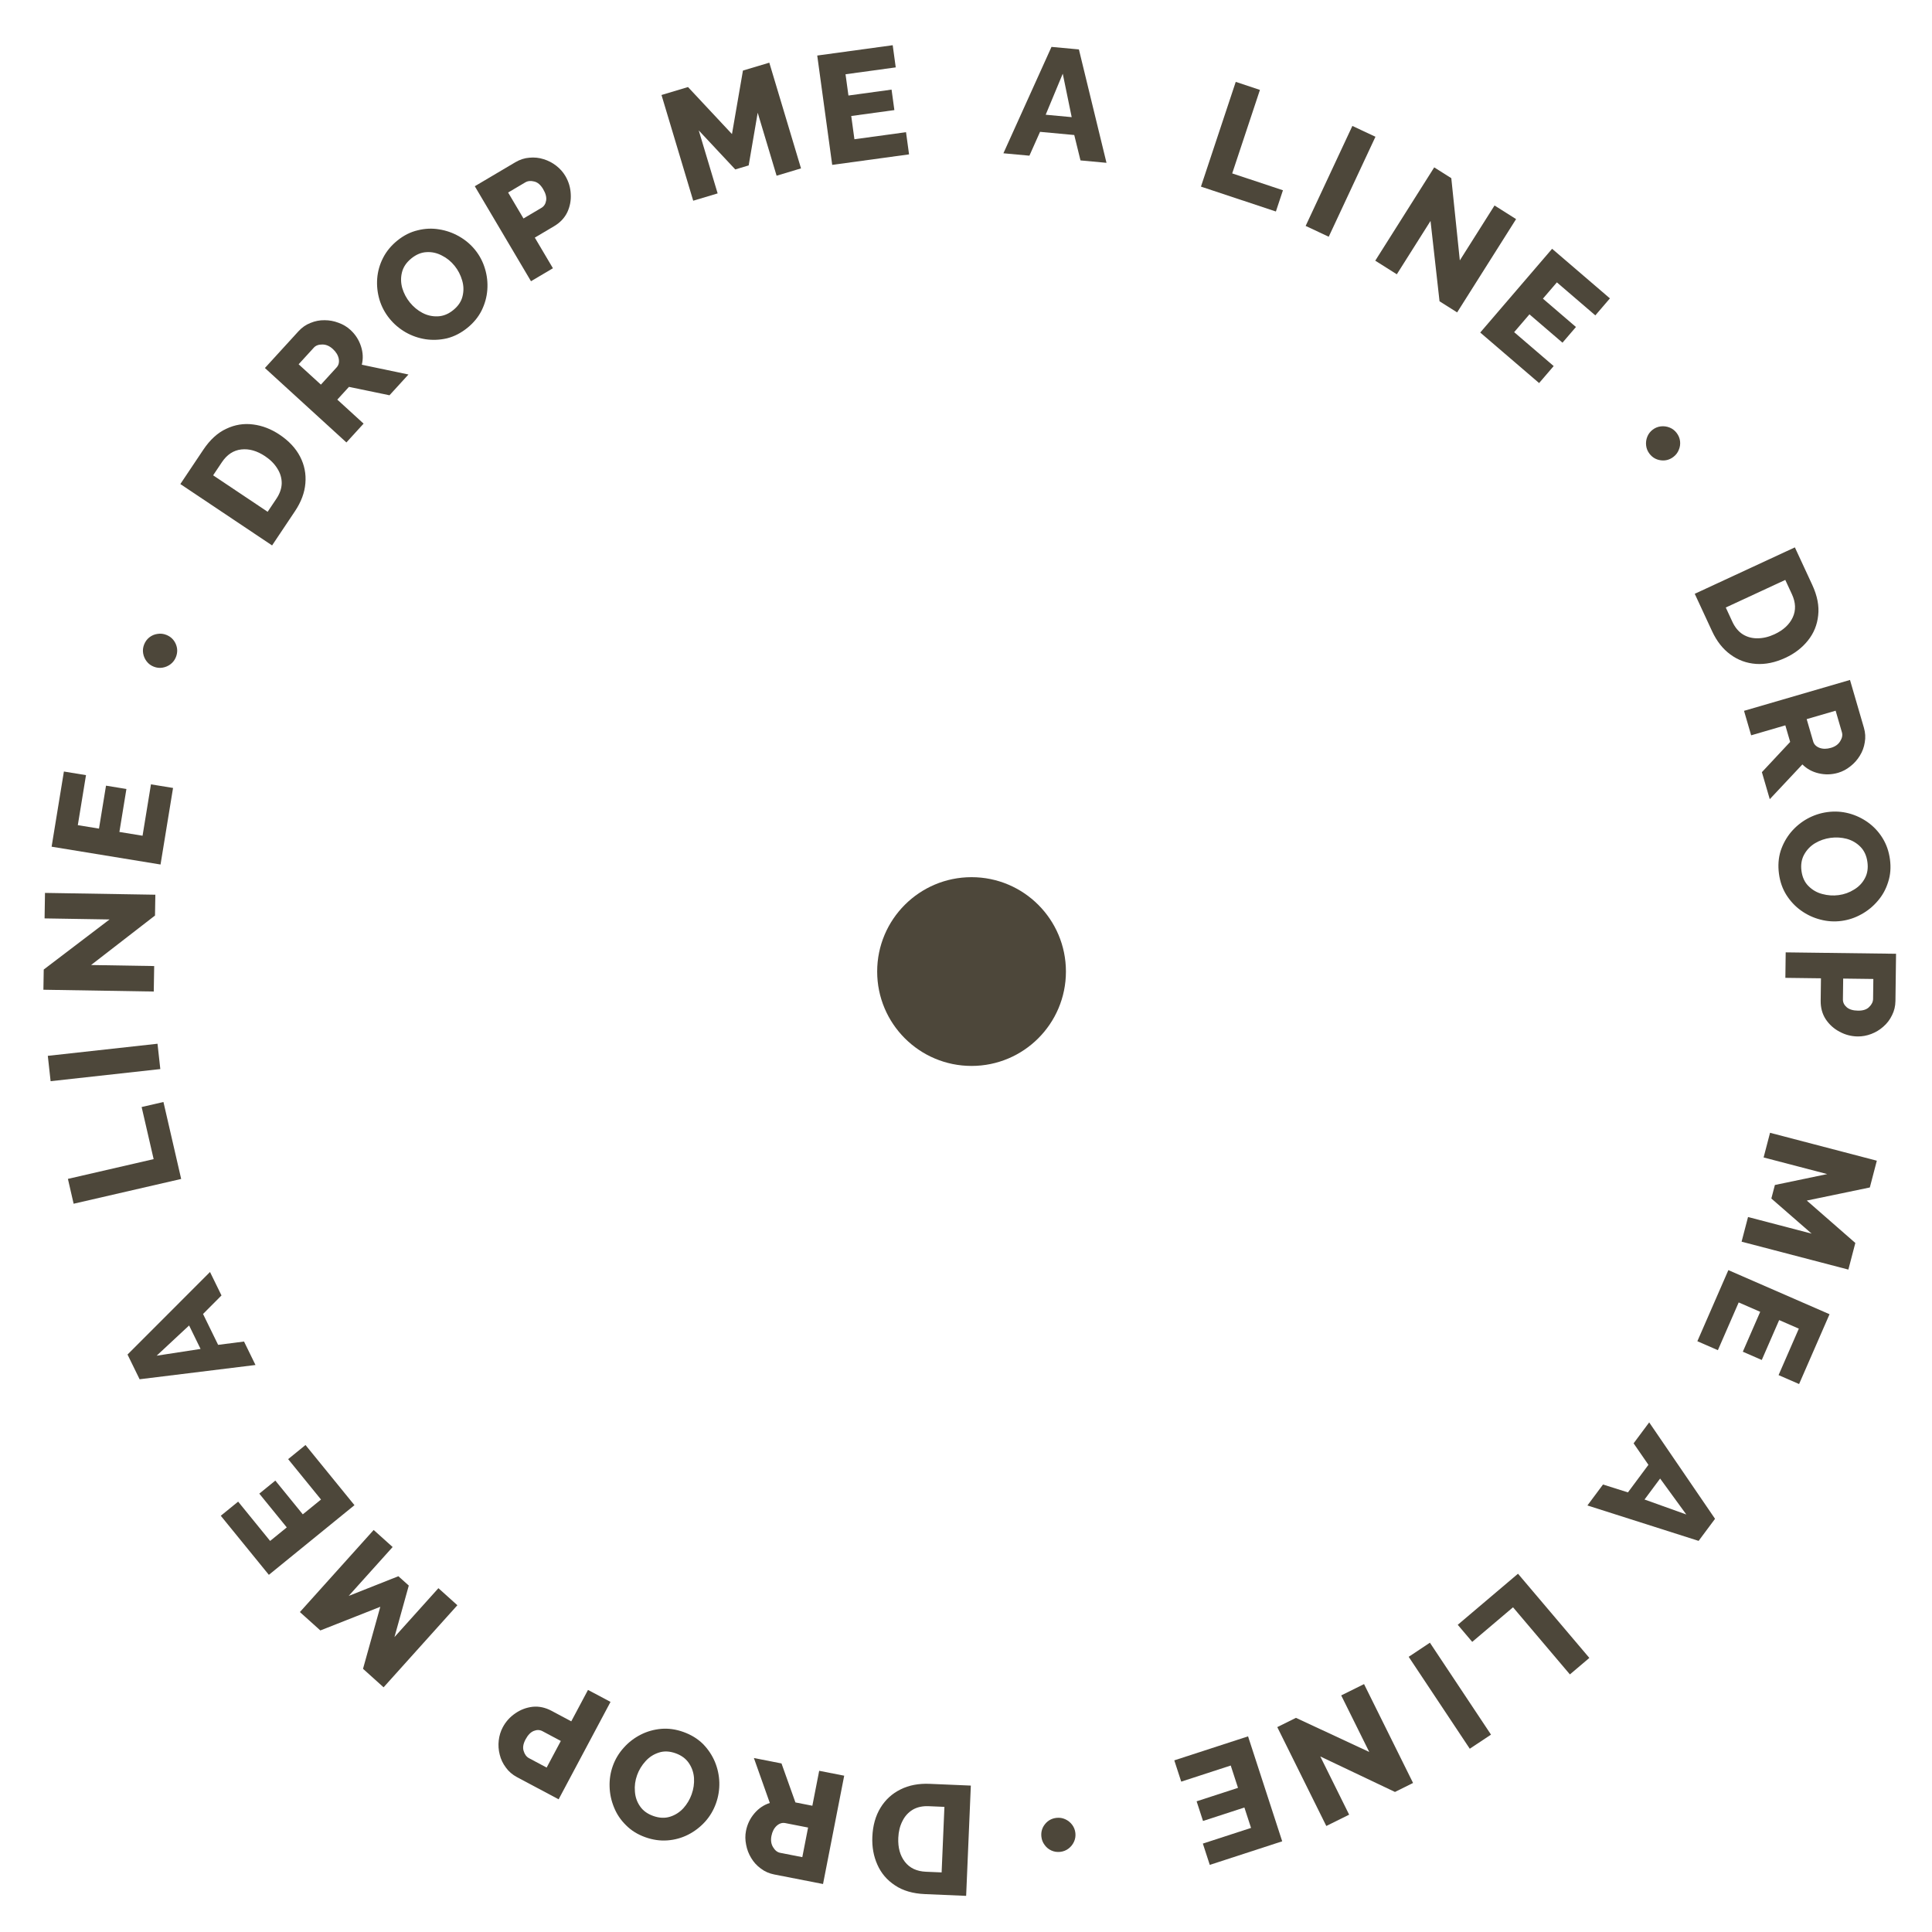 <?xml version="1.0" encoding="UTF-8"?> <svg xmlns="http://www.w3.org/2000/svg" width="174" height="174" viewBox="0 0 174 174" fill="none"> <circle cx="87.5" cy="87.5" r="8.5" fill="#4D473A"></circle> <path d="M87.435 160.814L87.013 170.745L83.306 170.587C82.215 170.541 81.316 170.278 80.607 169.8C79.889 169.33 79.36 168.71 79.019 167.938C78.678 167.177 78.526 166.339 78.565 165.425C78.608 164.418 78.85 163.55 79.293 162.821C79.734 162.093 80.337 161.539 81.101 161.161C81.855 160.782 82.731 160.614 83.728 160.656L87.435 160.814ZM80.901 165.524C80.864 166.401 81.062 167.119 81.496 167.679C81.93 168.24 82.562 168.538 83.392 168.573L84.805 168.633L85.056 162.73L83.643 162.67C83.083 162.646 82.602 162.752 82.2 162.987C81.797 163.232 81.489 163.573 81.274 164.013C81.049 164.452 80.925 164.955 80.901 165.524Z" fill="#4D473A"></path> <path d="M76.031 159.923L74.124 169.678L69.727 168.818C69.269 168.729 68.866 168.55 68.519 168.283C68.161 168.023 67.871 167.704 67.65 167.328C67.427 166.961 67.276 166.566 67.198 166.141C67.11 165.715 67.105 165.301 67.184 164.898C67.302 164.293 67.558 163.763 67.951 163.307C68.334 162.859 68.794 162.55 69.331 162.379L67.897 158.332L70.384 158.819L71.637 162.33L73.162 162.629L73.778 159.482L76.031 159.923ZM72.778 164.593L70.717 164.19C70.452 164.139 70.198 164.217 69.958 164.427C69.715 164.646 69.555 164.952 69.478 165.346C69.401 165.74 69.45 166.078 69.623 166.359C69.794 166.649 70.008 166.819 70.265 166.869L72.257 167.259L72.778 164.593Z" fill="#4D473A"></path> <path d="M61.55 155.985C62.244 156.234 62.829 156.592 63.306 157.06C63.771 157.534 64.13 158.069 64.382 158.665C64.632 159.269 64.766 159.892 64.784 160.533C64.8 161.183 64.699 161.811 64.482 162.418C64.262 163.033 63.937 163.581 63.507 164.061C63.065 164.547 62.559 164.936 61.989 165.228C61.407 165.525 60.785 165.699 60.122 165.749C59.46 165.8 58.79 165.704 58.114 165.462C57.419 165.213 56.84 164.852 56.375 164.379C55.898 163.911 55.539 163.376 55.299 162.774C55.049 162.169 54.917 161.542 54.901 160.892C54.883 160.251 54.979 159.636 55.19 159.048C55.41 158.433 55.741 157.882 56.183 157.396C56.612 156.915 57.118 156.526 57.7 156.229C58.271 155.937 58.889 155.762 59.554 155.703C60.208 155.649 60.873 155.743 61.55 155.985ZM62.29 161.603C62.463 161.12 62.534 160.63 62.504 160.133C62.47 159.646 62.318 159.199 62.046 158.795C61.774 158.39 61.375 158.094 60.848 157.905C60.303 157.71 59.8 157.689 59.339 157.841C58.869 157.99 58.469 158.249 58.14 158.616C57.798 158.99 57.544 159.409 57.377 159.875C57.204 160.358 57.139 160.845 57.181 161.336C57.212 161.833 57.364 162.279 57.639 162.675C57.905 163.068 58.301 163.358 58.829 163.547C59.373 163.742 59.881 163.765 60.35 163.616C60.808 163.472 61.206 163.218 61.545 162.854C61.875 162.486 62.123 162.069 62.29 161.603Z" fill="#4D473A"></path> <path d="M54.984 153.277L50.311 162.05L46.567 160.056C46.147 159.832 45.81 159.542 45.556 159.184C45.29 158.831 45.105 158.442 45.004 158.018C44.897 157.602 44.869 157.179 44.917 156.75C44.966 156.321 45.087 155.926 45.28 155.563C45.552 155.053 45.928 154.634 46.408 154.308C46.88 153.978 47.403 153.781 47.977 153.716C48.546 153.66 49.111 153.781 49.671 154.079L51.45 155.027L52.957 152.197L54.984 153.277ZM50.509 156.794L48.853 155.912C48.614 155.785 48.354 155.778 48.071 155.892C47.788 156.006 47.542 156.26 47.331 156.656C47.116 157.059 47.061 157.411 47.166 157.71C47.258 158.013 47.42 158.226 47.651 158.349L49.232 159.191L50.509 156.794Z" fill="#4D473A"></path> <path d="M35.362 139.328L31.403 143.732L35.879 141.958L36.816 142.8L35.526 147.439L39.485 143.035L41.192 144.57L34.547 151.962L32.694 150.296L34.25 144.711L28.852 146.842L27.009 145.185L33.654 137.793L35.362 139.328Z" fill="#4D473A"></path> <path d="M25.951 131.413L27.514 130.141L31.924 135.559L24.214 141.833L19.884 136.513L21.448 135.24L24.328 138.78L25.827 137.561L23.353 134.52L24.797 133.345L27.271 136.385L28.911 135.051L25.951 131.413Z" fill="#4D473A"></path> <path d="M12.574 124.219L11.485 121.993L18.914 114.558L19.948 116.671L18.286 118.34L19.645 121.12L21.977 120.821L23.01 122.934L12.574 124.219ZM17.031 119.375L14.108 122.097L18.064 121.488L17.031 119.375Z" fill="#4D473A"></path> <path d="M16.317 106.179L6.631 108.411L6.116 106.173L13.837 104.394L12.756 99.701L14.72 99.248L16.317 106.179Z" fill="#4D473A"></path> <path d="M14.438 96.283L4.558 97.374L4.306 95.091L14.186 94.001L14.438 96.283Z" fill="#4D473A"></path> <path d="M8.202 86.912L13.886 87.005L13.848 89.3L3.909 89.138L3.939 87.318L9.866 82.808L4.015 82.713L4.052 80.417L13.991 80.58L13.96 82.455L8.202 86.912Z" fill="#4D473A"></path> <path d="M13.596 70.64L15.585 70.965L14.458 77.86L4.648 76.255L5.755 69.485L7.745 69.811L7.008 74.315L8.915 74.626L9.548 70.758L11.385 71.058L10.753 74.927L12.839 75.268L13.596 70.64Z" fill="#4D473A"></path> <path d="M14.97 57.175C15.37 57.331 15.655 57.602 15.826 57.988C15.996 58.375 16.003 58.768 15.847 59.169C15.746 59.429 15.587 59.643 15.372 59.81C15.157 59.977 14.916 60.083 14.647 60.129C14.379 60.175 14.115 60.147 13.854 60.045C13.593 59.944 13.379 59.786 13.212 59.571C13.046 59.355 12.939 59.114 12.893 58.846C12.847 58.577 12.875 58.313 12.977 58.052C13.082 57.782 13.242 57.564 13.457 57.397C13.672 57.231 13.912 57.129 14.177 57.092C14.445 57.046 14.709 57.073 14.97 57.175Z" fill="#4D473A"></path> <path d="M24.505 49.122L16.243 43.595L18.305 40.512C18.913 39.604 19.605 38.972 20.382 38.616C21.157 38.247 21.962 38.118 22.798 38.228C23.626 38.333 24.42 38.639 25.18 39.148C26.018 39.708 26.633 40.367 27.026 41.123C27.418 41.88 27.577 42.683 27.503 43.532C27.434 44.373 27.123 45.208 26.567 46.038L24.505 49.122ZM23.88 41.091C23.151 40.603 22.434 40.399 21.73 40.478C21.026 40.557 20.443 40.942 19.981 41.633L19.195 42.808L24.105 46.093L24.892 44.917C25.203 44.452 25.363 43.986 25.372 43.52C25.372 43.049 25.241 42.608 24.977 42.196C24.719 41.776 24.354 41.408 23.88 41.091Z" fill="#4D473A"></path> <path d="M31.198 39.848L23.858 33.144L26.88 29.836C27.195 29.492 27.556 29.241 27.965 29.083C28.374 28.913 28.796 28.831 29.233 28.838C29.662 28.838 30.078 28.915 30.482 29.069C30.892 29.215 31.248 29.427 31.551 29.704C32.006 30.119 32.326 30.614 32.51 31.187C32.694 31.746 32.719 32.3 32.585 32.848L36.787 33.728L35.078 35.599L31.427 34.843L30.379 35.99L32.746 38.152L31.198 39.848ZM28.901 34.64L30.317 33.089C30.5 32.89 30.564 32.632 30.51 32.318C30.449 31.997 30.271 31.701 29.974 31.43C29.678 31.16 29.365 31.025 29.035 31.027C28.697 31.022 28.441 31.116 28.265 31.309L26.895 32.808L28.901 34.64Z" fill="#4D473A"></path> <path d="M42.093 29.527C41.52 29.991 40.91 30.305 40.262 30.469C39.615 30.619 38.972 30.647 38.332 30.553C37.685 30.452 37.084 30.242 36.527 29.924C35.964 29.599 35.48 29.186 35.075 28.686C34.664 28.178 34.365 27.615 34.178 26.998C33.993 26.368 33.924 25.734 33.971 25.095C34.02 24.443 34.196 23.821 34.497 23.229C34.799 22.637 35.229 22.115 35.788 21.663C36.361 21.2 36.971 20.893 37.617 20.742C38.265 20.578 38.908 20.55 39.547 20.657C40.194 20.759 40.798 20.972 41.361 21.297C41.918 21.615 42.393 22.017 42.786 22.503C43.197 23.011 43.495 23.58 43.681 24.21C43.868 24.827 43.937 25.462 43.888 26.114C43.84 26.752 43.669 27.371 43.373 27.97C43.079 28.556 42.652 29.076 42.093 29.527ZM36.91 27.237C37.233 27.636 37.615 27.952 38.054 28.184C38.489 28.41 38.949 28.511 39.436 28.49C39.923 28.468 40.384 28.282 40.819 27.929C41.269 27.565 41.549 27.147 41.659 26.674C41.776 26.195 41.763 25.72 41.62 25.247C41.479 24.761 41.253 24.325 40.942 23.941C40.619 23.541 40.237 23.232 39.796 23.013C39.356 22.781 38.895 22.679 38.415 22.708C37.941 22.731 37.486 22.918 37.051 23.27C36.601 23.634 36.318 24.055 36.201 24.534C36.085 25 36.095 25.472 36.23 25.951C36.373 26.424 36.599 26.853 36.91 27.237Z" fill="#4D473A"></path> <path d="M47.822 25.328L42.761 16.773L46.411 14.613C46.821 14.371 47.244 14.234 47.681 14.203C48.122 14.159 48.55 14.204 48.965 14.338C49.376 14.464 49.752 14.659 50.093 14.924C50.433 15.188 50.708 15.497 50.918 15.851C51.212 16.349 51.374 16.888 51.402 17.467C51.439 18.042 51.335 18.591 51.092 19.115C50.844 19.63 50.447 20.05 49.901 20.373L48.166 21.4L49.798 24.159L47.822 25.328ZM47.146 19.677L48.761 18.721C48.994 18.584 49.135 18.364 49.185 18.064C49.235 17.763 49.146 17.42 48.917 17.034C48.685 16.641 48.413 16.411 48.103 16.345C47.796 16.266 47.53 16.294 47.305 16.427L45.763 17.339L47.146 19.677Z" fill="#4D473A"></path> <path d="M69.942 15.825L68.24 10.152L67.427 14.898L66.221 15.26L62.93 11.745L64.632 17.418L62.432 18.077L59.576 8.556L61.963 7.84L65.923 12.075L66.911 6.356L69.285 5.644L72.141 15.165L69.942 15.825Z" fill="#4D473A"></path> <path d="M81.598 11.905L81.871 13.903L74.95 14.85L73.602 5.002L80.399 4.072L80.672 6.069L76.15 6.688L76.412 8.602L80.296 8.071L80.549 9.915L76.665 10.447L76.951 12.541L81.598 11.905Z" fill="#4D473A"></path> <path d="M94.7 4.223L97.168 4.451L99.653 14.664L97.311 14.447L96.75 12.16L93.669 11.874L92.711 14.021L90.369 13.805L94.7 4.223ZM96.519 10.55L95.714 6.637L94.177 10.333L96.519 10.55Z" fill="#4D473A"></path> <path d="M108.16 16.807L111.293 7.374L113.472 8.097L110.975 15.617L115.545 17.135L114.91 19.048L108.16 16.807Z" fill="#4D473A"></path> <path d="M117.589 20.348L121.797 11.343L123.877 12.315L119.669 21.32L117.589 20.348Z" fill="#4D473A"></path> <path d="M128.836 19.898L125.8 24.703L123.859 23.477L129.168 15.074L130.707 16.046L131.475 23.453L134.601 18.506L136.542 19.733L131.233 28.136L129.647 27.134L128.836 19.898Z" fill="#4D473A"></path> <path d="M139.928 32.969L138.615 34.499L133.313 29.949L139.786 22.406L144.992 26.873L143.679 28.403L140.216 25.431L138.958 26.897L141.933 29.45L140.72 30.863L137.745 28.31L136.368 29.915L139.928 32.969Z" fill="#4D473A"></path> <path d="M150.712 41.148C150.371 41.409 149.991 41.511 149.573 41.455C149.154 41.4 148.814 41.201 148.553 40.86C148.383 40.638 148.283 40.391 148.253 40.121C148.222 39.85 148.257 39.589 148.357 39.336C148.458 39.083 148.619 38.871 148.841 38.701C149.064 38.531 149.31 38.431 149.581 38.4C149.851 38.37 150.113 38.405 150.366 38.505C150.619 38.605 150.83 38.767 151 38.989C151.176 39.219 151.279 39.469 151.31 39.74C151.34 40.01 151.302 40.268 151.196 40.514C151.096 40.767 150.935 40.978 150.712 41.148Z" fill="#4D473A"></path> <path d="M152.632 53.479L161.65 49.298L163.21 52.663C163.67 53.654 163.849 54.574 163.749 55.423C163.661 56.276 163.353 57.031 162.824 57.688C162.304 58.341 161.628 58.86 160.799 59.244C159.884 59.668 159.002 59.851 158.152 59.793C157.302 59.734 156.533 59.453 155.847 58.948C155.164 58.452 154.612 57.751 154.192 56.844L152.632 53.479ZM159.815 57.123C160.611 56.754 161.158 56.248 161.457 55.606C161.756 54.963 161.731 54.265 161.381 53.511L160.786 52.229L155.427 54.714L156.021 55.997C156.257 56.505 156.571 56.883 156.965 57.133C157.367 57.379 157.812 57.496 158.301 57.486C158.794 57.484 159.299 57.363 159.815 57.123Z" fill="#4D473A"></path> <path d="M157.071 64.019L166.614 61.238L167.867 65.539C167.998 65.987 168.024 66.427 167.945 66.858C167.878 67.296 167.728 67.699 167.496 68.068C167.272 68.435 166.99 68.75 166.649 69.015C166.31 69.288 165.944 69.483 165.55 69.598C164.959 69.77 164.37 69.786 163.785 69.645C163.211 69.511 162.725 69.245 162.327 68.845L159.389 71.976L158.68 69.543L161.226 66.819L160.791 65.326L157.713 66.224L157.071 64.019ZM162.713 64.766L163.301 66.783C163.376 67.042 163.563 67.231 163.859 67.349C164.165 67.464 164.511 67.465 164.896 67.353C165.281 67.241 165.559 67.043 165.729 66.76C165.909 66.475 165.962 66.206 165.888 65.956L165.321 64.007L162.713 64.766Z" fill="#4D473A"></path> <path d="M160.217 78.694C160.12 77.963 160.169 77.278 160.366 76.64C160.574 76.009 160.885 75.445 161.298 74.947C161.721 74.448 162.213 74.043 162.774 73.733C163.345 73.421 163.949 73.222 164.587 73.137C165.235 73.05 165.871 73.088 166.495 73.249C167.13 73.418 167.707 73.69 168.228 74.063C168.759 74.444 169.199 74.917 169.548 75.482C169.897 76.048 170.119 76.686 170.214 77.399C170.312 78.13 170.257 78.81 170.049 79.441C169.852 80.079 169.542 80.643 169.117 81.133C168.695 81.632 168.198 82.038 167.628 82.349C167.066 82.66 166.476 82.856 165.856 82.939C165.209 83.026 164.567 82.985 163.933 82.815C163.308 82.654 162.731 82.383 162.2 82.002C161.679 81.629 161.239 81.16 160.882 80.596C160.534 80.04 160.313 79.406 160.217 78.694ZM164.87 75.458C164.361 75.526 163.893 75.688 163.465 75.943C163.047 76.196 162.721 76.537 162.486 76.963C162.251 77.39 162.171 77.881 162.245 78.436C162.322 79.01 162.534 79.467 162.88 79.806C163.228 80.155 163.641 80.392 164.12 80.516C164.608 80.649 165.097 80.682 165.588 80.617C166.097 80.549 166.559 80.383 166.976 80.12C167.404 79.865 167.73 79.525 167.955 79.099C168.182 78.683 168.259 78.197 168.184 77.642C168.108 77.069 167.895 76.607 167.547 76.258C167.21 75.917 166.801 75.68 166.322 75.546C165.844 75.422 165.36 75.393 164.87 75.458Z" fill="#4D473A"></path> <path d="M160.823 85.771L170.762 85.898L170.708 90.14C170.702 90.616 170.598 91.048 170.397 91.438C170.206 91.837 169.945 92.179 169.614 92.464C169.293 92.749 168.931 92.969 168.528 93.122C168.124 93.276 167.717 93.35 167.307 93.345C166.728 93.337 166.184 93.195 165.674 92.918C165.164 92.65 164.749 92.276 164.428 91.796C164.117 91.316 163.966 90.758 163.974 90.124L163.999 88.108L160.794 88.067L160.823 85.771ZM166.001 88.133L165.977 90.009C165.974 90.28 166.088 90.515 166.318 90.714C166.549 90.913 166.889 91.015 167.336 91.021C167.794 91.027 168.131 90.914 168.349 90.684C168.576 90.463 168.691 90.221 168.694 89.96L168.717 88.168L166.001 88.133Z" fill="#4D473A"></path> <path d="M157.432 109.607L163.161 111.104L159.531 107.941L159.85 106.722L164.563 105.74L158.834 104.243L159.414 102.021L169.031 104.535L168.401 106.946L162.724 108.125L167.095 111.944L166.468 114.341L156.851 111.828L157.432 109.607Z" fill="#4D473A"></path> <path d="M154.716 121.6L152.868 120.794L155.66 114.39L164.772 118.362L162.03 124.65L160.182 123.845L162.006 119.661L160.235 118.889L158.669 122.482L156.962 121.738L158.528 118.145L156.59 117.3L154.716 121.6Z" fill="#4D473A"></path> <path d="M154.46 136.787L152.981 138.775L142.966 135.585L144.37 133.698L146.615 134.408L148.461 131.925L147.126 129.99L148.53 128.103L154.46 136.787ZM148.11 135.049L151.871 136.397L149.514 133.161L148.11 135.049Z" fill="#4D473A"></path> <path d="M136.714 141.734L143.141 149.316L141.389 150.801L136.266 144.756L132.592 147.87L131.288 146.333L136.714 141.734Z" fill="#4D473A"></path> <path d="M128.781 147.946L134.283 156.224L132.371 157.495L126.869 149.216L128.781 147.946Z" fill="#4D473A"></path> <path d="M123.317 157.785L120.792 152.692L122.849 151.673L127.264 160.578L125.634 161.387L118.908 158.19L121.507 163.433L119.45 164.452L115.035 155.547L116.716 154.713L123.317 157.785Z" fill="#4D473A"></path> <path d="M106.383 160.458L105.76 158.541L112.403 156.38L115.478 165.832L108.955 167.955L108.331 166.037L112.671 164.626L112.073 162.788L108.346 164.001L107.77 162.23L111.497 161.018L110.843 159.007L106.383 160.458Z" fill="#4D473A"></path> <path d="M93.789 165.414C93.744 164.987 93.854 164.609 94.119 164.281C94.385 163.952 94.731 163.765 95.158 163.72C95.436 163.69 95.699 163.733 95.946 163.848C96.193 163.962 96.398 164.128 96.562 164.345C96.725 164.563 96.822 164.811 96.852 165.089C96.881 165.367 96.839 165.63 96.724 165.877C96.609 166.124 96.444 166.329 96.226 166.493C96.009 166.657 95.761 166.753 95.483 166.783C95.195 166.813 94.928 166.771 94.681 166.657C94.434 166.542 94.234 166.376 94.079 166.157C93.915 165.94 93.818 165.692 93.789 165.414Z" fill="#4D473A"></path> </svg> 